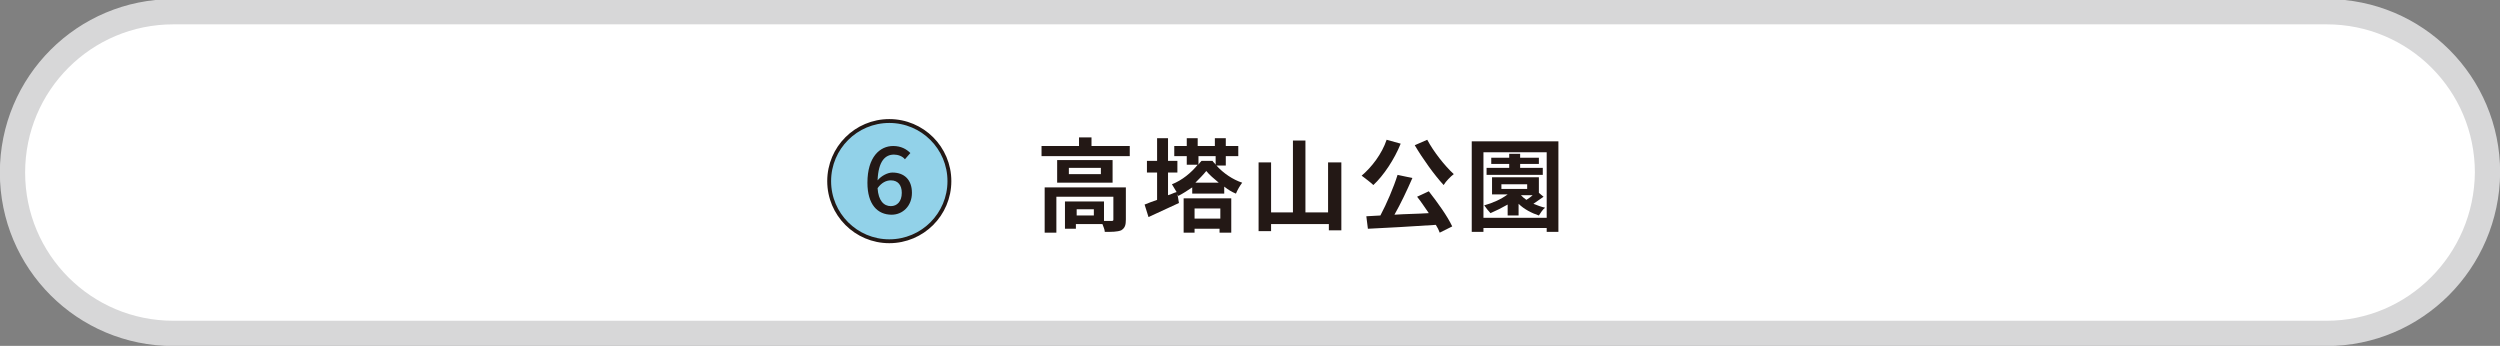 <?xml version="1.0" encoding="utf-8"?>
<!-- Generator: Adobe Illustrator 25.4.8, SVG Export Plug-In . SVG Version: 6.00 Build 0)  -->
<svg version="1.1" id="レイヤー_1" xmlns="http://www.w3.org/2000/svg" xmlns:xlink="http://www.w3.org/1999/xlink" x="0px"
	 y="0px" viewBox="0 0 320.2 44.3" style="enable-background:new 0 0 320.2 44.3;" xml:space="preserve">
<rect x="0" y="0" width="320.2" height="44.3" fill="#808080" stroke="none"/>
<style type="text/css">
	.st0{fill:#FFFFFF;stroke:#D7D7D8;stroke-width:3.237;stroke-linecap:round;stroke-linejoin:round;stroke-miterlimit:10;}
	.st1{fill:#92D2E9;stroke:#231815;stroke-width:0.495;stroke-miterlimit:10;}
	.st2{fill:#231815;}
</style>
<path class="st0" d="M298,42.7H22.2c-11.4,0-20.6-9.2-20.6-20.6v0c0-11.4,9.2-20.6,20.6-20.6H298c11.4,0,20.6,9.2,20.6,20.6v0
	C318.5,33.5,309.3,42.7,298,42.7z"/>
<g>
	<circle class="st1" cx="113.9" cy="23.2" r="7.7"/>
	<g>
		<g>
			<path class="st2" d="M111.1,23.4c0-3.3,1.6-4.7,3.3-4.7c1,0,1.7,0.4,2.2,0.9l-0.7,0.8c-0.3-0.4-0.9-0.6-1.4-0.6
				c-1.1,0-2,0.8-2.1,3.3c0.5-0.6,1.3-1,1.9-1c1.5,0,2.5,0.9,2.5,2.6c0,1.7-1.2,2.8-2.6,2.8C112.4,27.5,111.1,26.2,111.1,23.4z
				 M112.4,24.1c0.1,1.6,0.8,2.3,1.7,2.3c0.8,0,1.4-0.6,1.4-1.7c0-1-0.5-1.6-1.4-1.6C113.5,23.1,112.9,23.4,112.4,24.1z"/>
		</g>
	</g>
</g>
<g>
	<g>
		<path class="st2" d="M144.7,18.7V20h-11.3v-1.3h4.8v-1.1h1.6v1.1H144.7z M144.2,28.1c0,0.7-0.1,1.1-0.6,1.4
			c-0.5,0.2-1.2,0.2-2.1,0.2c0-0.3-0.2-0.7-0.3-1h-3.4v0.6h-1.4v-3.5h5v2.5c0.4,0,0.8,0,1,0c0.2,0,0.2-0.1,0.2-0.2v-2.9h-7.3v4.6
			h-1.5v-5.8h10.4V28.1z M142.5,20.5v2.9h-7.1v-2.9H142.5z M141,21.5h-4.1v0.8h4.1V21.5z M140.1,26.8h-2.2v0.8h2.2V26.8z"/>
		<path class="st2" d="M155.8,21.2c0.9,1,2.1,1.8,3.3,2.2c-0.3,0.4-0.6,0.9-0.8,1.4c-0.5-0.2-1-0.5-1.5-0.9v0.9h-4.1v-0.8
			c-0.6,0.4-1.2,0.8-1.8,1.1c0-0.1-0.1-0.2-0.1-0.3L151,26c-1.3,0.6-2.8,1.3-3.9,1.8l-0.5-1.6c0.5-0.2,1-0.4,1.6-0.6v-3.5h-1.3v-1.5
			h1.3v-2.9h1.4v2.9h1.2v1.5h-1.2v2.9c0.4-0.1,0.7-0.3,1.1-0.4c-0.2-0.3-0.4-0.7-0.6-1c1.3-0.5,2.5-1.5,3.3-2.5H152V20h-1.6v-1.3
			h1.6v-1h1.4v1h2.2v-1h1.4v1h1.6V20h-1.6v1.2H155.8z M151.5,25.4h6.2v4.4h-1.5v-0.5H153v0.5h-1.4V25.4z M153,26.6V28h3.3v-1.3H153z
			 M156.1,23.4c-0.6-0.5-1.2-1-1.6-1.5c-0.4,0.5-0.9,1-1.4,1.5H156.1z M153.5,21.1c0.1-0.2,0.2-0.3,0.4-0.5h1.4
			c0.1,0.2,0.3,0.3,0.4,0.5V20h-2.2V21.1z"/>
		<path class="st2" d="M171.8,20.7v8.8h-1.6v-0.8h-7.4v0.9h-1.6v-8.8h1.6v6.4h2.8V18h1.6v9.2h2.9v-6.4H171.8z"/>
		<path class="st2" d="M179.4,18.4c-0.8,2-2.2,4.1-3.5,5.3c-0.3-0.3-1.1-0.9-1.5-1.2c1.3-1.1,2.6-2.8,3.2-4.6L179.4,18.4z M183,24.5
			c1.1,1.4,2.4,3.2,3,4.5l-1.6,0.8c-0.1-0.3-0.3-0.7-0.5-1c-3.1,0.2-6.4,0.4-8.7,0.5l-0.2-1.6l1.8-0.1c0.8-1.5,1.7-3.6,2.2-5.2
			l1.9,0.4c-0.7,1.6-1.5,3.3-2.3,4.7c1.4-0.1,2.9-0.1,4.4-0.2c-0.5-0.7-1-1.5-1.5-2.1L183,24.5z M182.8,17.9
			c0.8,1.5,2.2,3.3,3.4,4.4c-0.4,0.3-1,0.9-1.3,1.4c-1.2-1.3-2.7-3.4-3.7-5.1L182.8,17.9z"/>
		<path class="st2" d="M199.6,18.1v11.6h-1.5v-0.5h-8.1v0.5h-1.5V18.1H199.6z M198.1,27.9v-8.4h-8.1v8.4H198.1z M197.7,25.2
			c-0.4,0.3-0.9,0.6-1.3,0.9c0.5,0.2,1,0.4,1.5,0.5c-0.3,0.2-0.6,0.7-0.8,1c-0.9-0.3-1.9-0.8-2.6-1.5v1.5h-1.4v-1.4
			c-0.7,0.4-1.5,0.8-2.2,1.1c-0.2-0.2-0.6-0.7-0.8-1c1.1-0.3,2.2-0.8,3-1.4h-2v-2.2h6v2L197.7,25.2z M197.6,22.4h-7.2v-0.9h2.9V21
			H191v-0.8h2.3v-0.5h1.4v0.5h2.4V21h-2.4v0.5h2.9V22.4z M192.3,24.2h3.3v-0.6h-3.3V24.2z M194.8,25c0.2,0.2,0.4,0.4,0.7,0.6
			c0.3-0.2,0.6-0.4,0.8-0.6L194.8,25L194.8,25z"/>
	</g>
</g>
</svg>
